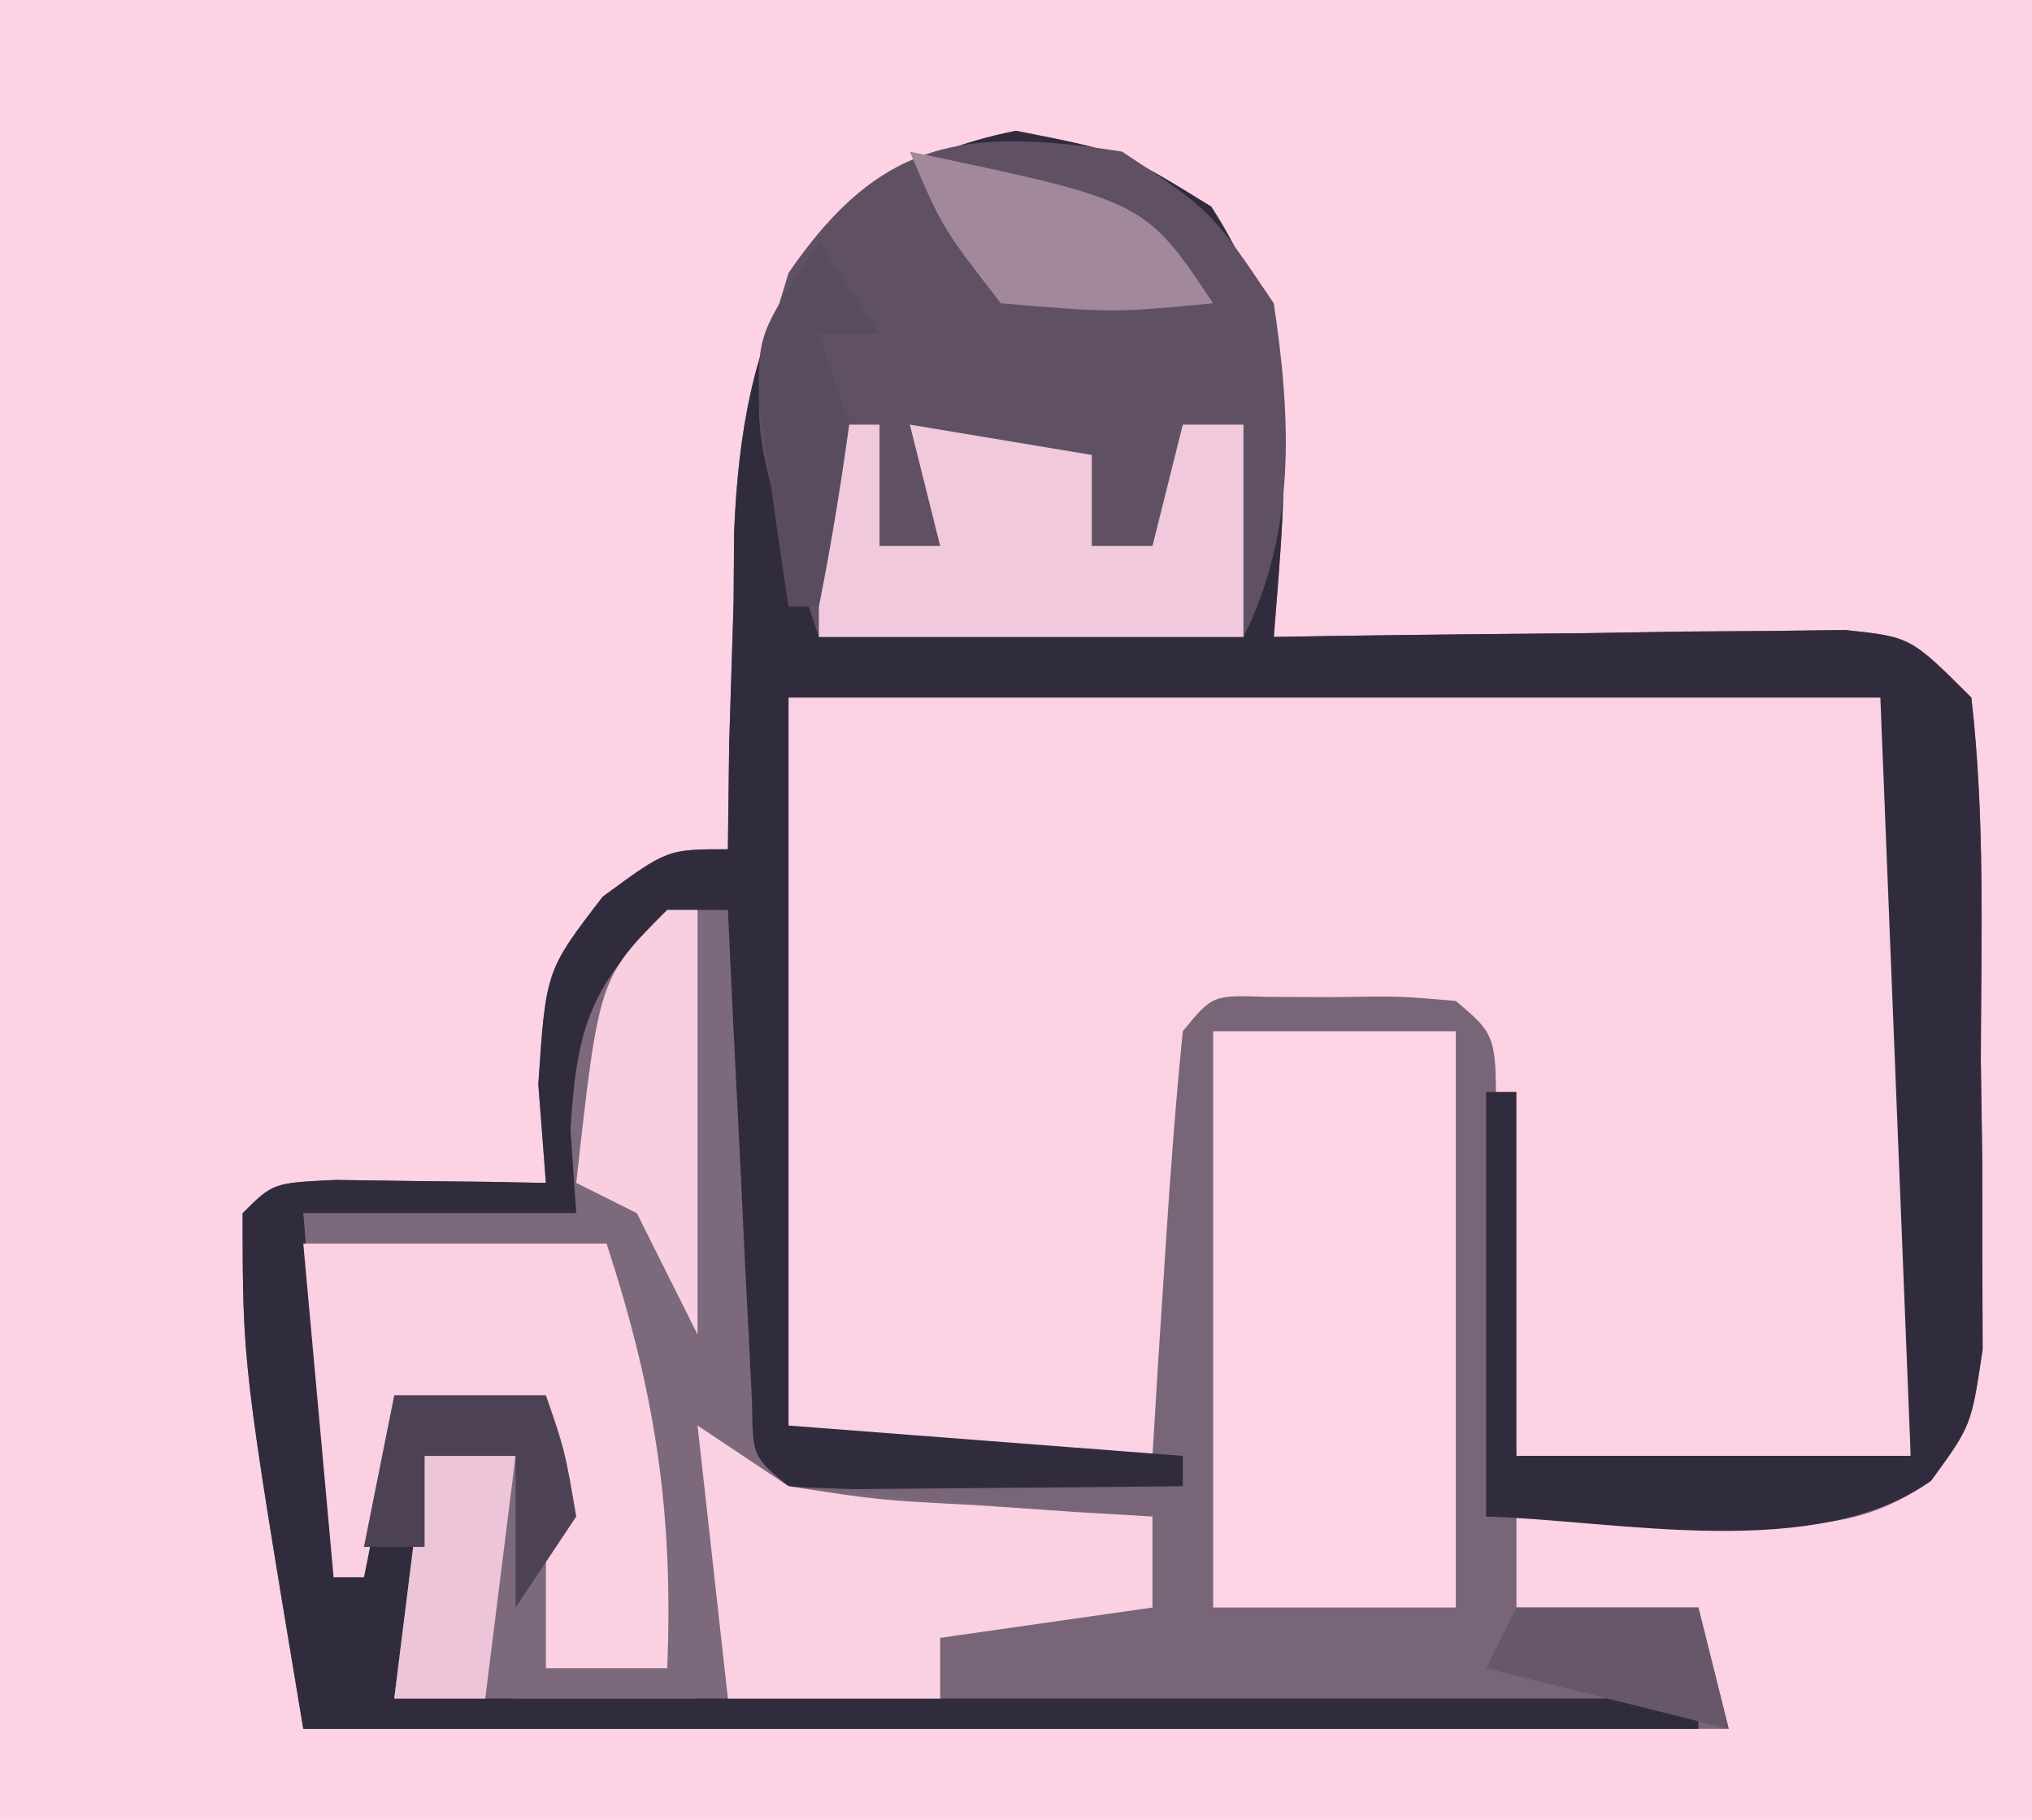 <?xml version="1.0" encoding="UTF-8"?>
<svg version="1.1" xmlns="http://www.w3.org/2000/svg" width="67" height="60">
<path d="M0 0 C22.11 0 44.22 0 67 0 C67 19.8 67 39.6 67 60 C44.89 60 22.78 60 0 60 C0 40.2 0 20.4 0 0 Z " fill="#FDD2E5" transform="translate(0,0)"/>
<path d="M0 0 C3.5 0.688 3.5 0.688 6.438 2.5 C9.436 7.134 8.923 11.316 8.5 16.688 C9.126 16.677 9.751 16.667 10.396 16.656 C13.222 16.614 16.049 16.588 18.875 16.562 C19.86 16.546 20.845 16.529 21.859 16.512 C23.271 16.502 23.271 16.502 24.711 16.492 C25.58 16.482 26.45 16.471 27.345 16.46 C29.5 16.688 29.5 16.688 31.5 18.688 C31.957 22.648 31.824 26.641 31.812 30.625 C31.829 31.736 31.845 32.846 31.861 33.99 C31.862 35.054 31.863 36.118 31.863 37.215 C31.866 38.192 31.869 39.169 31.872 40.176 C31.5 42.688 31.5 42.688 30.16 44.511 C27.604 46.323 25.388 45.974 22.312 45.875 C21.226 45.848 20.139 45.821 19.02 45.793 C17.772 45.741 17.772 45.741 16.5 45.688 C16.5 46.678 16.5 47.667 16.5 48.688 C18.48 48.688 20.46 48.688 22.5 48.688 C22.995 50.667 22.995 50.667 23.5 52.688 C7.99 52.688 -7.52 52.688 -23.5 52.688 C-25.5 40.688 -25.5 40.688 -25.5 35.688 C-24.5 34.688 -24.5 34.688 -22.434 34.59 C-21.198 34.607 -21.198 34.607 -19.938 34.625 C-19.111 34.634 -18.285 34.643 -17.434 34.652 C-16.796 34.664 -16.157 34.676 -15.5 34.688 C-15.582 33.615 -15.665 32.542 -15.75 31.438 C-15.5 27.688 -15.5 27.688 -13.625 25.25 C-11.5 23.688 -11.5 23.688 -9.5 23.688 C-9.479 21.951 -9.479 21.951 -9.457 20.18 C-9.41 18.641 -9.362 17.102 -9.312 15.562 C-9.307 14.802 -9.301 14.041 -9.295 13.258 C-9.039 6.656 -7.154 1.405 0 0 Z " fill="#786678" transform="translate(33.5,4.312)"/>
<path d="M0 0 C0.779 0.002 1.558 0.004 2.361 0.006 C3.156 0.005 3.952 0.004 4.771 0.003 C6.456 0.003 8.14 0.004 9.825 0.009 C12.413 0.014 15 0.009 17.588 0.002 C19.22 0.003 20.853 0.004 22.486 0.006 C23.265 0.004 24.044 0.002 24.847 0 C30.309 0.024 30.309 0.024 31.424 1.139 C31.511 2.993 31.531 4.85 31.521 6.705 C31.518 7.83 31.515 8.955 31.511 10.114 C31.499 11.89 31.499 11.89 31.486 13.701 C31.482 14.889 31.477 16.077 31.472 17.301 C31.461 20.247 31.443 23.193 31.424 26.139 C27.134 26.139 22.844 26.139 18.424 26.139 C18.363 25.14 18.302 24.141 18.24 23.112 C18.156 21.821 18.072 20.531 17.986 19.201 C17.905 17.914 17.824 16.626 17.74 15.299 C17.774 12.279 17.774 12.279 16.424 11.139 C14.55 10.978 14.55 10.978 12.424 11.014 C11.702 11.011 10.98 11.009 10.236 11.006 C8.403 10.942 8.403 10.942 7.424 12.139 C7.188 14.489 7.01 16.845 6.861 19.201 C6.777 20.492 6.694 21.782 6.607 23.112 C6.547 24.111 6.486 25.11 6.424 26.139 C4.444 26.166 2.465 26.185 0.486 26.201 C-0.616 26.213 -1.718 26.225 -2.854 26.237 C-5.576 26.139 -5.576 26.139 -6.576 25.139 C-6.676 23.37 -6.707 21.598 -6.709 19.826 C-6.711 18.751 -6.712 17.676 -6.713 16.569 C-6.707 14.871 -6.707 14.871 -6.701 13.139 C-6.705 12.007 -6.709 10.875 -6.713 9.709 C-6.712 8.634 -6.711 7.559 -6.709 6.451 C-6.708 5.458 -6.707 4.464 -6.706 3.44 C-6.454 -1.032 -3.869 0.017 0 0 Z " fill="#FBD1E4" transform="translate(31.576,21.861)"/>
<path d="M0 0 C3.5 0.688 3.5 0.688 6.438 2.5 C9.436 7.134 8.923 11.316 8.5 16.688 C9.126 16.677 9.751 16.667 10.396 16.656 C13.222 16.614 16.049 16.588 18.875 16.562 C19.86 16.546 20.845 16.529 21.859 16.512 C23.271 16.502 23.271 16.502 24.711 16.492 C25.58 16.482 26.45 16.471 27.345 16.46 C29.5 16.688 29.5 16.688 31.5 18.688 C31.957 22.648 31.824 26.641 31.812 30.625 C31.829 31.736 31.845 32.846 31.861 33.99 C31.862 35.054 31.863 36.118 31.863 37.215 C31.866 38.192 31.869 39.169 31.872 40.176 C31.5 42.688 31.5 42.688 30.173 44.511 C26.333 47.211 19.876 45.817 15.5 45.688 C15.5 41.068 15.5 36.447 15.5 31.688 C15.83 31.688 16.16 31.688 16.5 31.688 C16.5 35.648 16.5 39.608 16.5 43.688 C20.79 43.688 25.08 43.688 29.5 43.688 C29.005 31.312 29.005 31.312 28.5 18.688 C16.62 18.688 4.74 18.688 -7.5 18.688 C-7.5 26.608 -7.5 34.528 -7.5 42.688 C-3.21 43.017 1.08 43.347 5.5 43.688 C5.5 44.017 5.5 44.347 5.5 44.688 C3.188 44.714 0.875 44.734 -1.438 44.75 C-2.725 44.762 -4.013 44.773 -5.34 44.785 C-8.5 44.688 -8.5 44.688 -9.5 43.688 C-9.586 42.345 -9.607 40.998 -9.598 39.652 C-9.594 38.843 -9.591 38.035 -9.588 37.201 C-9.58 36.351 -9.571 35.501 -9.562 34.625 C-9.558 33.771 -9.553 32.917 -9.549 32.037 C-9.537 29.921 -9.519 27.804 -9.5 25.688 C-13.046 28.95 -14.059 30.835 -14.5 35.688 C-17.47 35.688 -20.44 35.688 -23.5 35.688 C-22.84 37.998 -22.18 40.307 -21.5 42.688 C-21.005 42.193 -21.005 42.193 -20.5 41.688 C-18.834 41.647 -17.166 41.645 -15.5 41.688 C-14.875 43.5 -14.875 43.5 -14.5 45.688 C-15.16 46.678 -15.82 47.667 -16.5 48.688 C-16.5 47.038 -16.5 45.388 -16.5 43.688 C-17.49 43.688 -18.48 43.688 -19.5 43.688 C-19.83 46.328 -20.16 48.968 -20.5 51.688 C-19.51 51.688 -18.52 51.688 -17.5 51.688 C-17.17 51.028 -16.84 50.367 -16.5 49.688 C-16.5 50.347 -16.5 51.008 -16.5 51.688 C-14.52 51.688 -12.54 51.688 -10.5 51.688 C-10.17 50.697 -9.84 49.708 -9.5 48.688 C-9.5 49.678 -9.5 50.667 -9.5 51.688 C1.06 51.688 11.62 51.688 22.5 51.688 C22.5 52.017 22.5 52.347 22.5 52.688 C7.32 52.688 -7.86 52.688 -23.5 52.688 C-25.5 40.688 -25.5 40.688 -25.5 35.688 C-24.5 34.688 -24.5 34.688 -22.434 34.59 C-21.198 34.607 -21.198 34.607 -19.938 34.625 C-19.111 34.634 -18.285 34.643 -17.434 34.652 C-16.796 34.664 -16.157 34.676 -15.5 34.688 C-15.582 33.615 -15.665 32.542 -15.75 31.438 C-15.5 27.688 -15.5 27.688 -13.625 25.25 C-11.5 23.688 -11.5 23.688 -9.5 23.688 C-9.479 21.951 -9.479 21.951 -9.457 20.18 C-9.41 18.641 -9.362 17.102 -9.312 15.562 C-9.307 14.802 -9.301 14.041 -9.295 13.258 C-9.039 6.656 -7.154 1.405 0 0 Z " fill="#312C3D" transform="translate(33.5,4.312)"/>
<path d="M0 0 C0.66 0 1.32 0 2 0 C2.061 1.288 2.121 2.576 2.184 3.902 C2.268 5.581 2.353 7.259 2.438 8.938 C2.477 9.788 2.516 10.638 2.557 11.514 C2.619 12.727 2.619 12.727 2.684 13.965 C2.72 14.714 2.757 15.463 2.795 16.234 C2.818 18.025 2.818 18.025 4 19 C6.016 19.234 8.038 19.413 10.062 19.562 C11.167 19.646 12.272 19.73 13.41 19.816 C14.265 19.877 15.119 19.938 16 20 C16 20.99 16 21.98 16 23 C13.69 23.33 11.38 23.66 9 24 C9 24.66 9 25.32 9 26 C3.06 26 -2.88 26 -9 26 C-8.67 23.36 -8.34 20.72 -8 18 C-7.01 18 -6.02 18 -5 18 C-4.67 18.66 -4.34 19.32 -4 20 C-4 19.01 -4 18.02 -4 17 C-5.65 17 -7.3 17 -9 17 C-9.33 18.65 -9.66 20.3 -10 22 C-10.33 22 -10.66 22 -11 22 C-11.33 18.04 -11.66 14.08 -12 10 C-9.03 10 -6.06 10 -3 10 C-3.062 9.092 -3.124 8.185 -3.188 7.25 C-2.983 3.708 -2.473 2.473 0 0 Z " fill="#7C697B" transform="translate(22,30)"/>
<path d="M0 0 C2.938 1.938 2.938 1.938 5 5 C5.571 8.804 5.743 12.513 4 16 C-0.62 16 -5.24 16 -10 16 C-12.432 8.705 -12.432 8.705 -11 4 C-7.976 -0.42 -5.179 -0.818 0 0 Z " fill="#5F5163" transform="translate(37,5)"/>
<path d="M0 0 C2.64 0 5.28 0 8 0 C8 6.27 8 12.54 8 19 C5.36 19 2.72 19 0 19 C0 12.73 0 6.46 0 0 Z " fill="#FED3E6" transform="translate(40,34)"/>
<path d="M0 0 C3.3 0 6.6 0 10 0 C11.591 4.873 12.212 8.808 12 14 C10.68 14 9.36 14 8 14 C8 11.36 8 8.72 8 6 C6.35 6 4.7 6 3 6 C2.67 7.65 2.34 9.3 2 11 C1.67 11 1.34 11 1 11 C0.67 7.37 0.34 3.74 0 0 Z " fill="#FAD0E2" transform="translate(10,41)"/>
<path d="M0 0 C0.66 0 1.32 0 2 0 C2 1.32 2 2.64 2 4 C2.66 4 3.32 4 4 4 C3.67 2.68 3.34 1.36 3 0 C5.97 0.495 5.97 0.495 9 1 C9 1.99 9 2.98 9 4 C9.66 4 10.32 4 11 4 C11.33 2.68 11.66 1.36 12 0 C12.66 0 13.32 0 14 0 C14 2.31 14 4.62 14 7 C9.38 7 4.76 7 0 7 C0 4.69 0 2.38 0 0 Z " fill="#F1C9DC" transform="translate(27,14)"/>
<path d="M0 0 C1.485 0.99 1.485 0.99 3 2 C5.968 2.459 5.968 2.459 9.188 2.625 C10.274 2.7 11.361 2.775 12.48 2.852 C13.728 2.925 13.728 2.925 15 3 C15 3.99 15 4.98 15 6 C12.69 6.33 10.38 6.66 8 7 C8 7.66 8 8.32 8 9 C5.69 9 3.38 9 1 9 C0.67 6.03 0.34 3.06 0 0 Z " fill="#FAD0E3" transform="translate(23,47)"/>
<path d="M0 0 C0.33 0 0.66 0 1 0 C1 4.62 1 9.24 1 14 C0.34 12.68 -0.32 11.36 -1 10 C-1.66 9.67 -2.32 9.34 -3 9 C-2.25 2.25 -2.25 2.25 0 0 Z " fill="#F8CFE1" transform="translate(22,30)"/>
<path d="M0 0 C0.99 0 1.98 0 3 0 C2.67 2.64 2.34 5.28 2 8 C1.01 8 0.02 8 -1 8 C-0.67 5.36 -0.34 2.72 0 0 Z " fill="#EDC5D8" transform="translate(14,48)"/>
<path d="M0 0 C1.65 0 3.3 0 5 0 C5.625 1.812 5.625 1.812 6 4 C5.01 5.485 5.01 5.485 4 7 C4 5.35 4 3.7 4 2 C3.01 2 2.02 2 1 2 C1 2.99 1 3.98 1 5 C0.34 5 -0.32 5 -1 5 C-0.67 3.35 -0.34 1.7 0 0 Z " fill="#4C4253" transform="translate(13,46)"/>
<path d="M0 0 C7.75 1.625 7.75 1.625 10 5 C6.688 5.312 6.688 5.312 3 5 C1.062 2.5 1.062 2.5 0 0 Z " fill="#A1889A" transform="translate(30,5)"/>
<path d="M0 0 C0.66 0.99 1.32 1.98 2 3 C1.34 3 0.68 3 0 3 C0.33 3.99 0.66 4.98 1 6 C0.724 8.009 0.398 10.012 0 12 C-0.33 12 -0.66 12 -1 12 C-1.223 10.565 -1.428 9.127 -1.625 7.688 C-1.741 6.887 -1.857 6.086 -1.977 5.262 C-2 3 -2 3 0 0 Z " fill="#594C5E" transform="translate(27,8)"/>
<path d="M0 0 C1.98 0 3.96 0 6 0 C6.33 1.32 6.66 2.64 7 4 C4.36 3.34 1.72 2.68 -1 2 C-0.67 1.34 -0.34 0.68 0 0 Z " fill="#665769" transform="translate(50,53)"/>
</svg>
